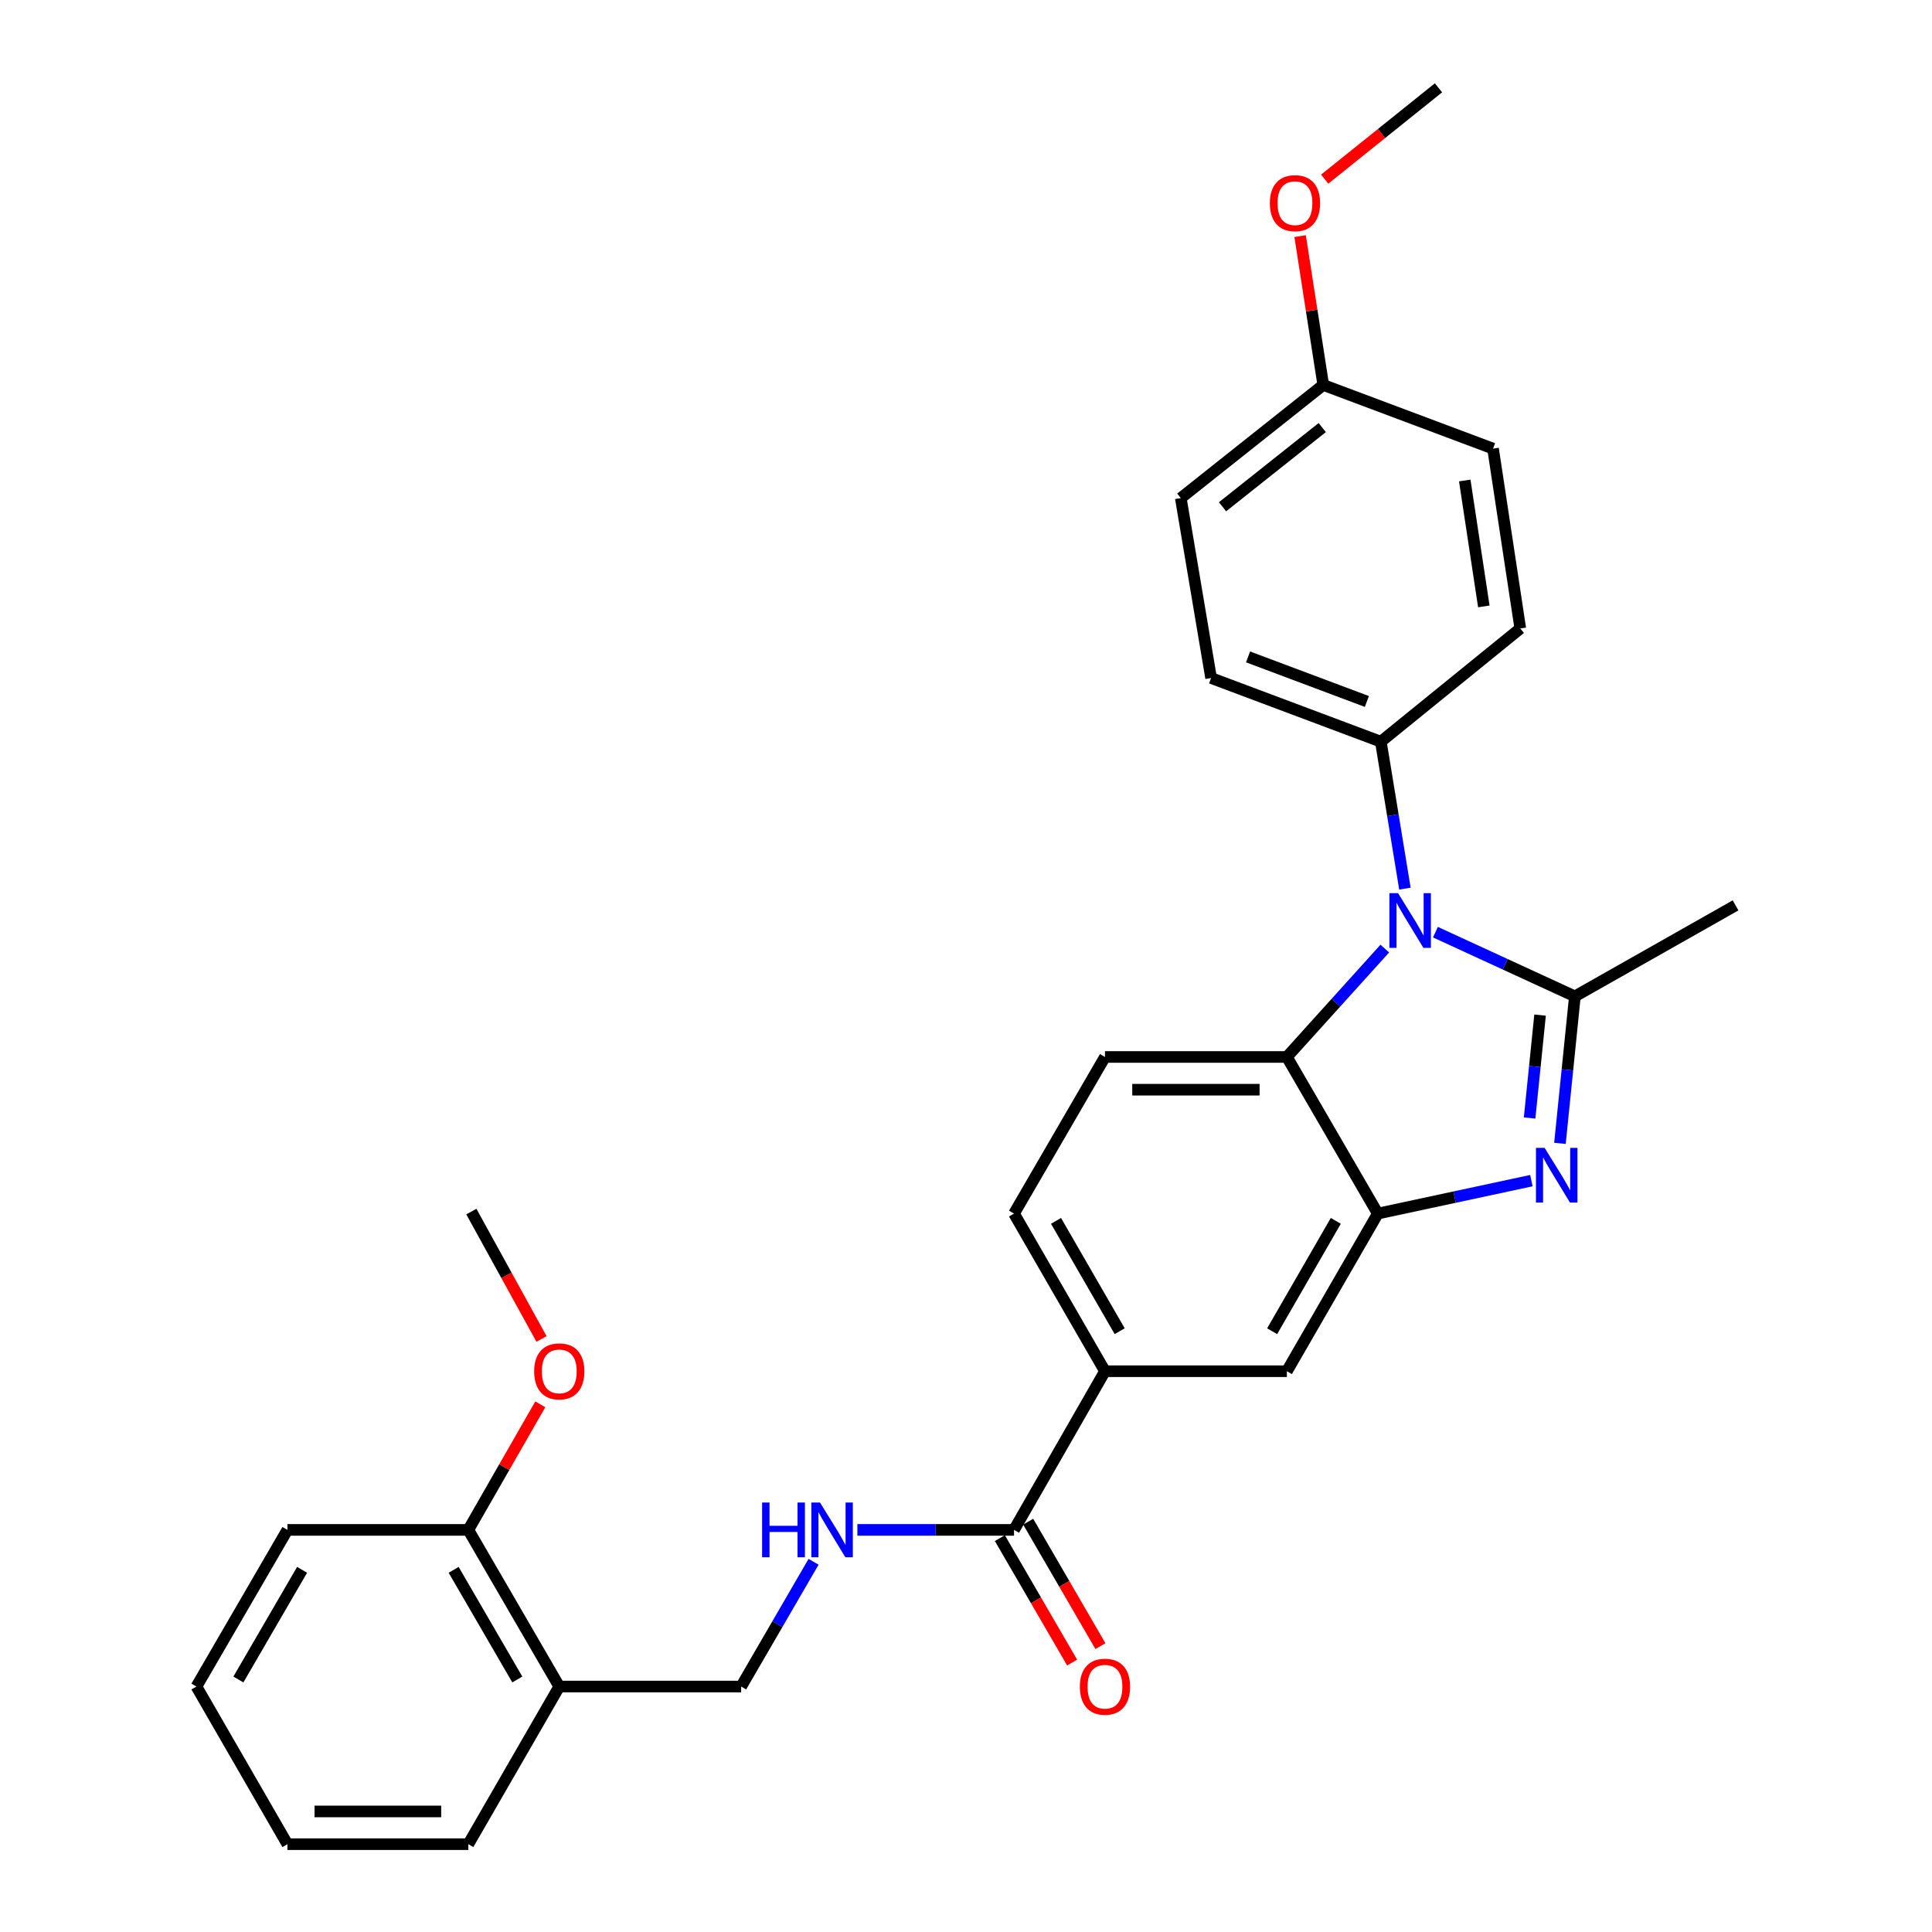 <?xml version='1.0' encoding='iso-8859-1'?>
<svg version='1.1' baseProfile='full'
              xmlns='http://www.w3.org/2000/svg'
                      xmlns:rdkit='http://www.rdkit.org/xml'
                      xmlns:xlink='http://www.w3.org/1999/xlink'
                  xml:space='preserve'
width='1000px' height='1000px' viewBox='0 0 1000 1000'>
<!-- END OF HEADER -->
<rect style='opacity:1.0;fill:#FFFFFF;stroke:none' width='1000' height='1000' x='0' y='0'> </rect>
<path class='bond-0' d='M 815.154,515.714 L 779.065,499.1' style='fill:none;fill-rule:evenodd;stroke:#000000;stroke-width:6px;stroke-linecap:butt;stroke-linejoin:miter;stroke-opacity:1' />
<path class='bond-0' d='M 779.065,499.1 L 742.977,482.487' style='fill:none;fill-rule:evenodd;stroke:#0000FF;stroke-width:6px;stroke-linecap:butt;stroke-linejoin:miter;stroke-opacity:1' />
<path class='bond-1' d='M 815.154,515.714 L 811.289,553.756' style='fill:none;fill-rule:evenodd;stroke:#000000;stroke-width:6px;stroke-linecap:butt;stroke-linejoin:miter;stroke-opacity:1' />
<path class='bond-1' d='M 811.289,553.756 L 807.423,591.798' style='fill:none;fill-rule:evenodd;stroke:#0000FF;stroke-width:6px;stroke-linecap:butt;stroke-linejoin:miter;stroke-opacity:1' />
<path class='bond-1' d='M 797.134,525.413 L 794.428,552.043' style='fill:none;fill-rule:evenodd;stroke:#000000;stroke-width:6px;stroke-linecap:butt;stroke-linejoin:miter;stroke-opacity:1' />
<path class='bond-1' d='M 794.428,552.043 L 791.722,578.672' style='fill:none;fill-rule:evenodd;stroke:#0000FF;stroke-width:6px;stroke-linecap:butt;stroke-linejoin:miter;stroke-opacity:1' />
<path class='bond-17' d='M 815.154,515.714 L 898.327,468.619' style='fill:none;fill-rule:evenodd;stroke:#000000;stroke-width:6px;stroke-linecap:butt;stroke-linejoin:miter;stroke-opacity:1' />
<path class='bond-3' d='M 716.771,490.983 L 691.427,519.034' style='fill:none;fill-rule:evenodd;stroke:#0000FF;stroke-width:6px;stroke-linecap:butt;stroke-linejoin:miter;stroke-opacity:1' />
<path class='bond-3' d='M 691.427,519.034 L 666.084,547.085' style='fill:none;fill-rule:evenodd;stroke:#000000;stroke-width:6px;stroke-linecap:butt;stroke-linejoin:miter;stroke-opacity:1' />
<path class='bond-7' d='M 727.184,459.957 L 720.948,421.925' style='fill:none;fill-rule:evenodd;stroke:#0000FF;stroke-width:6px;stroke-linecap:butt;stroke-linejoin:miter;stroke-opacity:1' />
<path class='bond-7' d='M 720.948,421.925 L 714.713,383.892' style='fill:none;fill-rule:evenodd;stroke:#000000;stroke-width:6px;stroke-linecap:butt;stroke-linejoin:miter;stroke-opacity:1' />
<path class='bond-2' d='M 792.641,611.096 L 752.895,619.623' style='fill:none;fill-rule:evenodd;stroke:#0000FF;stroke-width:6px;stroke-linecap:butt;stroke-linejoin:miter;stroke-opacity:1' />
<path class='bond-2' d='M 752.895,619.623 L 713.15,628.15' style='fill:none;fill-rule:evenodd;stroke:#000000;stroke-width:6px;stroke-linecap:butt;stroke-linejoin:miter;stroke-opacity:1' />
<path class='bond-6' d='M 713.15,628.15 L 666.084,709.742' style='fill:none;fill-rule:evenodd;stroke:#000000;stroke-width:6px;stroke-linecap:butt;stroke-linejoin:miter;stroke-opacity:1' />
<path class='bond-6' d='M 691.41,631.92 L 658.464,689.035' style='fill:none;fill-rule:evenodd;stroke:#000000;stroke-width:6px;stroke-linecap:butt;stroke-linejoin:miter;stroke-opacity:1' />
<path class='bond-29' d='M 713.15,628.15 L 666.084,547.085' style='fill:none;fill-rule:evenodd;stroke:#000000;stroke-width:6px;stroke-linecap:butt;stroke-linejoin:miter;stroke-opacity:1' />
<path class='bond-9' d='M 666.084,547.085 L 571.932,547.085' style='fill:none;fill-rule:evenodd;stroke:#000000;stroke-width:6px;stroke-linecap:butt;stroke-linejoin:miter;stroke-opacity:1' />
<path class='bond-9' d='M 651.961,564.033 L 586.055,564.033' style='fill:none;fill-rule:evenodd;stroke:#000000;stroke-width:6px;stroke-linecap:butt;stroke-linejoin:miter;stroke-opacity:1' />
<path class='bond-4' d='M 524.856,791.87 L 571.932,709.742' style='fill:none;fill-rule:evenodd;stroke:#000000;stroke-width:6px;stroke-linecap:butt;stroke-linejoin:miter;stroke-opacity:1' />
<path class='bond-8' d='M 524.856,791.87 L 484.318,791.87' style='fill:none;fill-rule:evenodd;stroke:#000000;stroke-width:6px;stroke-linecap:butt;stroke-linejoin:miter;stroke-opacity:1' />
<path class='bond-8' d='M 484.318,791.87 L 443.78,791.87' style='fill:none;fill-rule:evenodd;stroke:#0000FF;stroke-width:6px;stroke-linecap:butt;stroke-linejoin:miter;stroke-opacity:1' />
<path class='bond-13' d='M 517.528,796.125 L 536.228,828.335' style='fill:none;fill-rule:evenodd;stroke:#000000;stroke-width:6px;stroke-linecap:butt;stroke-linejoin:miter;stroke-opacity:1' />
<path class='bond-13' d='M 536.228,828.335 L 554.929,860.544' style='fill:none;fill-rule:evenodd;stroke:#FF0000;stroke-width:6px;stroke-linecap:butt;stroke-linejoin:miter;stroke-opacity:1' />
<path class='bond-13' d='M 532.184,787.616 L 550.885,819.825' style='fill:none;fill-rule:evenodd;stroke:#000000;stroke-width:6px;stroke-linecap:butt;stroke-linejoin:miter;stroke-opacity:1' />
<path class='bond-13' d='M 550.885,819.825 L 569.585,852.035' style='fill:none;fill-rule:evenodd;stroke:#FF0000;stroke-width:6px;stroke-linecap:butt;stroke-linejoin:miter;stroke-opacity:1' />
<path class='bond-5' d='M 571.932,709.742 L 666.084,709.742' style='fill:none;fill-rule:evenodd;stroke:#000000;stroke-width:6px;stroke-linecap:butt;stroke-linejoin:miter;stroke-opacity:1' />
<path class='bond-31' d='M 571.932,709.742 L 524.856,628.15' style='fill:none;fill-rule:evenodd;stroke:#000000;stroke-width:6px;stroke-linecap:butt;stroke-linejoin:miter;stroke-opacity:1' />
<path class='bond-31' d='M 579.55,689.033 L 546.597,631.919' style='fill:none;fill-rule:evenodd;stroke:#000000;stroke-width:6px;stroke-linecap:butt;stroke-linejoin:miter;stroke-opacity:1' />
<path class='bond-15' d='M 714.713,383.892 L 626.86,350.939' style='fill:none;fill-rule:evenodd;stroke:#000000;stroke-width:6px;stroke-linecap:butt;stroke-linejoin:miter;stroke-opacity:1' />
<path class='bond-15' d='M 707.487,363.081 L 645.99,340.014' style='fill:none;fill-rule:evenodd;stroke:#000000;stroke-width:6px;stroke-linecap:butt;stroke-linejoin:miter;stroke-opacity:1' />
<path class='bond-16' d='M 714.713,383.892 L 786.899,325.302' style='fill:none;fill-rule:evenodd;stroke:#000000;stroke-width:6px;stroke-linecap:butt;stroke-linejoin:miter;stroke-opacity:1' />
<path class='bond-11' d='M 421.106,808.374 L 402.362,840.664' style='fill:none;fill-rule:evenodd;stroke:#0000FF;stroke-width:6px;stroke-linecap:butt;stroke-linejoin:miter;stroke-opacity:1' />
<path class='bond-11' d='M 402.362,840.664 L 383.619,872.954' style='fill:none;fill-rule:evenodd;stroke:#000000;stroke-width:6px;stroke-linecap:butt;stroke-linejoin:miter;stroke-opacity:1' />
<path class='bond-12' d='M 571.932,547.085 L 524.856,628.15' style='fill:none;fill-rule:evenodd;stroke:#000000;stroke-width:6px;stroke-linecap:butt;stroke-linejoin:miter;stroke-opacity:1' />
<path class='bond-10' d='M 289.477,872.954 L 383.619,872.954' style='fill:none;fill-rule:evenodd;stroke:#000000;stroke-width:6px;stroke-linecap:butt;stroke-linejoin:miter;stroke-opacity:1' />
<path class='bond-14' d='M 289.477,872.954 L 242.401,791.87' style='fill:none;fill-rule:evenodd;stroke:#000000;stroke-width:6px;stroke-linecap:butt;stroke-linejoin:miter;stroke-opacity:1' />
<path class='bond-14' d='M 267.759,869.3 L 234.806,812.542' style='fill:none;fill-rule:evenodd;stroke:#000000;stroke-width:6px;stroke-linecap:butt;stroke-linejoin:miter;stroke-opacity:1' />
<path class='bond-23' d='M 289.477,872.954 L 242.401,954.545' style='fill:none;fill-rule:evenodd;stroke:#000000;stroke-width:6px;stroke-linecap:butt;stroke-linejoin:miter;stroke-opacity:1' />
<path class='bond-21' d='M 242.401,791.87 L 261.03,759.369' style='fill:none;fill-rule:evenodd;stroke:#000000;stroke-width:6px;stroke-linecap:butt;stroke-linejoin:miter;stroke-opacity:1' />
<path class='bond-21' d='M 261.03,759.369 L 279.66,726.868' style='fill:none;fill-rule:evenodd;stroke:#FF0000;stroke-width:6px;stroke-linecap:butt;stroke-linejoin:miter;stroke-opacity:1' />
<path class='bond-24' d='M 242.401,791.87 L 148.767,791.87' style='fill:none;fill-rule:evenodd;stroke:#000000;stroke-width:6px;stroke-linecap:butt;stroke-linejoin:miter;stroke-opacity:1' />
<path class='bond-20' d='M 626.86,350.939 L 611.174,257.814' style='fill:none;fill-rule:evenodd;stroke:#000000;stroke-width:6px;stroke-linecap:butt;stroke-linejoin:miter;stroke-opacity:1' />
<path class='bond-19' d='M 786.899,325.302 L 772.795,232.204' style='fill:none;fill-rule:evenodd;stroke:#000000;stroke-width:6px;stroke-linecap:butt;stroke-linejoin:miter;stroke-opacity:1' />
<path class='bond-19' d='M 768.027,313.875 L 758.155,248.707' style='fill:none;fill-rule:evenodd;stroke:#000000;stroke-width:6px;stroke-linecap:butt;stroke-linejoin:miter;stroke-opacity:1' />
<path class='bond-18' d='M 684.914,199.251 L 772.795,232.204' style='fill:none;fill-rule:evenodd;stroke:#000000;stroke-width:6px;stroke-linecap:butt;stroke-linejoin:miter;stroke-opacity:1' />
<path class='bond-22' d='M 684.914,199.251 L 678.926,160.733' style='fill:none;fill-rule:evenodd;stroke:#000000;stroke-width:6px;stroke-linecap:butt;stroke-linejoin:miter;stroke-opacity:1' />
<path class='bond-22' d='M 678.926,160.733 L 672.938,122.214' style='fill:none;fill-rule:evenodd;stroke:#FF0000;stroke-width:6px;stroke-linecap:butt;stroke-linejoin:miter;stroke-opacity:1' />
<path class='bond-30' d='M 684.914,199.251 L 611.174,257.814' style='fill:none;fill-rule:evenodd;stroke:#000000;stroke-width:6px;stroke-linecap:butt;stroke-linejoin:miter;stroke-opacity:1' />
<path class='bond-30' d='M 684.393,221.307 L 632.775,262.301' style='fill:none;fill-rule:evenodd;stroke:#000000;stroke-width:6px;stroke-linecap:butt;stroke-linejoin:miter;stroke-opacity:1' />
<path class='bond-25' d='M 280.292,693.063 L 262.133,660.089' style='fill:none;fill-rule:evenodd;stroke:#FF0000;stroke-width:6px;stroke-linecap:butt;stroke-linejoin:miter;stroke-opacity:1' />
<path class='bond-25' d='M 262.133,660.089 L 243.973,627.114' style='fill:none;fill-rule:evenodd;stroke:#000000;stroke-width:6px;stroke-linecap:butt;stroke-linejoin:miter;stroke-opacity:1' />
<path class='bond-26' d='M 685.655,92.727 L 715.107,69.091' style='fill:none;fill-rule:evenodd;stroke:#FF0000;stroke-width:6px;stroke-linecap:butt;stroke-linejoin:miter;stroke-opacity:1' />
<path class='bond-26' d='M 715.107,69.091 L 744.559,45.455' style='fill:none;fill-rule:evenodd;stroke:#000000;stroke-width:6px;stroke-linecap:butt;stroke-linejoin:miter;stroke-opacity:1' />
<path class='bond-27' d='M 242.401,954.545 L 148.767,954.545' style='fill:none;fill-rule:evenodd;stroke:#000000;stroke-width:6px;stroke-linecap:butt;stroke-linejoin:miter;stroke-opacity:1' />
<path class='bond-27' d='M 228.356,937.598 L 162.812,937.598' style='fill:none;fill-rule:evenodd;stroke:#000000;stroke-width:6px;stroke-linecap:butt;stroke-linejoin:miter;stroke-opacity:1' />
<path class='bond-32' d='M 148.767,791.87 L 101.673,872.954' style='fill:none;fill-rule:evenodd;stroke:#000000;stroke-width:6px;stroke-linecap:butt;stroke-linejoin:miter;stroke-opacity:1' />
<path class='bond-32' d='M 156.358,812.544 L 123.391,869.303' style='fill:none;fill-rule:evenodd;stroke:#000000;stroke-width:6px;stroke-linecap:butt;stroke-linejoin:miter;stroke-opacity:1' />
<path class='bond-28' d='M 148.767,954.545 L 101.673,872.954' style='fill:none;fill-rule:evenodd;stroke:#000000;stroke-width:6px;stroke-linecap:butt;stroke-linejoin:miter;stroke-opacity:1' />
<path  class='atom-1' d='M 723.63 462.302
L 732.91 477.302
Q 733.83 478.782, 735.31 481.462
Q 736.79 484.142, 736.87 484.302
L 736.87 462.302
L 740.63 462.302
L 740.63 490.622
L 736.75 490.622
L 726.79 474.222
Q 725.63 472.302, 724.39 470.102
Q 723.19 467.902, 722.83 467.222
L 722.83 490.622
L 719.15 490.622
L 719.15 462.302
L 723.63 462.302
' fill='#0000FF'/>
<path  class='atom-2' d='M 799.488 594.124
L 808.768 609.124
Q 809.688 610.604, 811.168 613.284
Q 812.648 615.964, 812.728 616.124
L 812.728 594.124
L 816.488 594.124
L 816.488 622.444
L 812.608 622.444
L 802.648 606.044
Q 801.488 604.124, 800.248 601.924
Q 799.048 599.724, 798.688 599.044
L 798.688 622.444
L 795.008 622.444
L 795.008 594.124
L 799.488 594.124
' fill='#0000FF'/>
<path  class='atom-9' d='M 394.466 777.71
L 398.306 777.71
L 398.306 789.75
L 412.786 789.75
L 412.786 777.71
L 416.626 777.71
L 416.626 806.03
L 412.786 806.03
L 412.786 792.95
L 398.306 792.95
L 398.306 806.03
L 394.466 806.03
L 394.466 777.71
' fill='#0000FF'/>
<path  class='atom-9' d='M 424.426 777.71
L 433.706 792.71
Q 434.626 794.19, 436.106 796.87
Q 437.586 799.55, 437.666 799.71
L 437.666 777.71
L 441.426 777.71
L 441.426 806.03
L 437.546 806.03
L 427.586 789.63
Q 426.426 787.71, 425.186 785.51
Q 423.986 783.31, 423.626 782.63
L 423.626 806.03
L 419.946 806.03
L 419.946 777.71
L 424.426 777.71
' fill='#0000FF'/>
<path  class='atom-14' d='M 558.932 873.034
Q 558.932 866.234, 562.292 862.434
Q 565.652 858.634, 571.932 858.634
Q 578.212 858.634, 581.572 862.434
Q 584.932 866.234, 584.932 873.034
Q 584.932 879.914, 581.532 883.834
Q 578.132 887.714, 571.932 887.714
Q 565.692 887.714, 562.292 883.834
Q 558.932 879.954, 558.932 873.034
M 571.932 884.514
Q 576.252 884.514, 578.572 881.634
Q 580.932 878.714, 580.932 873.034
Q 580.932 867.474, 578.572 864.674
Q 576.252 861.834, 571.932 861.834
Q 567.612 861.834, 565.252 864.634
Q 562.932 867.434, 562.932 873.034
Q 562.932 878.754, 565.252 881.634
Q 567.612 884.514, 571.932 884.514
' fill='#FF0000'/>
<path  class='atom-22' d='M 276.477 709.822
Q 276.477 703.022, 279.837 699.222
Q 283.197 695.422, 289.477 695.422
Q 295.757 695.422, 299.117 699.222
Q 302.477 703.022, 302.477 709.822
Q 302.477 716.702, 299.077 720.622
Q 295.677 724.502, 289.477 724.502
Q 283.237 724.502, 279.837 720.622
Q 276.477 716.742, 276.477 709.822
M 289.477 721.302
Q 293.797 721.302, 296.117 718.422
Q 298.477 715.502, 298.477 709.822
Q 298.477 704.262, 296.117 701.462
Q 293.797 698.622, 289.477 698.622
Q 285.157 698.622, 282.797 701.422
Q 280.477 704.222, 280.477 709.822
Q 280.477 715.542, 282.797 718.422
Q 285.157 721.302, 289.477 721.302
' fill='#FF0000'/>
<path  class='atom-23' d='M 657.273 105.151
Q 657.273 98.351, 660.633 94.551
Q 663.993 90.751, 670.273 90.751
Q 676.553 90.751, 679.913 94.551
Q 683.273 98.351, 683.273 105.151
Q 683.273 112.031, 679.873 115.951
Q 676.473 119.831, 670.273 119.831
Q 664.033 119.831, 660.633 115.951
Q 657.273 112.071, 657.273 105.151
M 670.273 116.631
Q 674.593 116.631, 676.913 113.751
Q 679.273 110.831, 679.273 105.151
Q 679.273 99.591, 676.913 96.791
Q 674.593 93.951, 670.273 93.951
Q 665.953 93.951, 663.593 96.751
Q 661.273 99.551, 661.273 105.151
Q 661.273 110.871, 663.593 113.751
Q 665.953 116.631, 670.273 116.631
' fill='#FF0000'/>
</svg>
